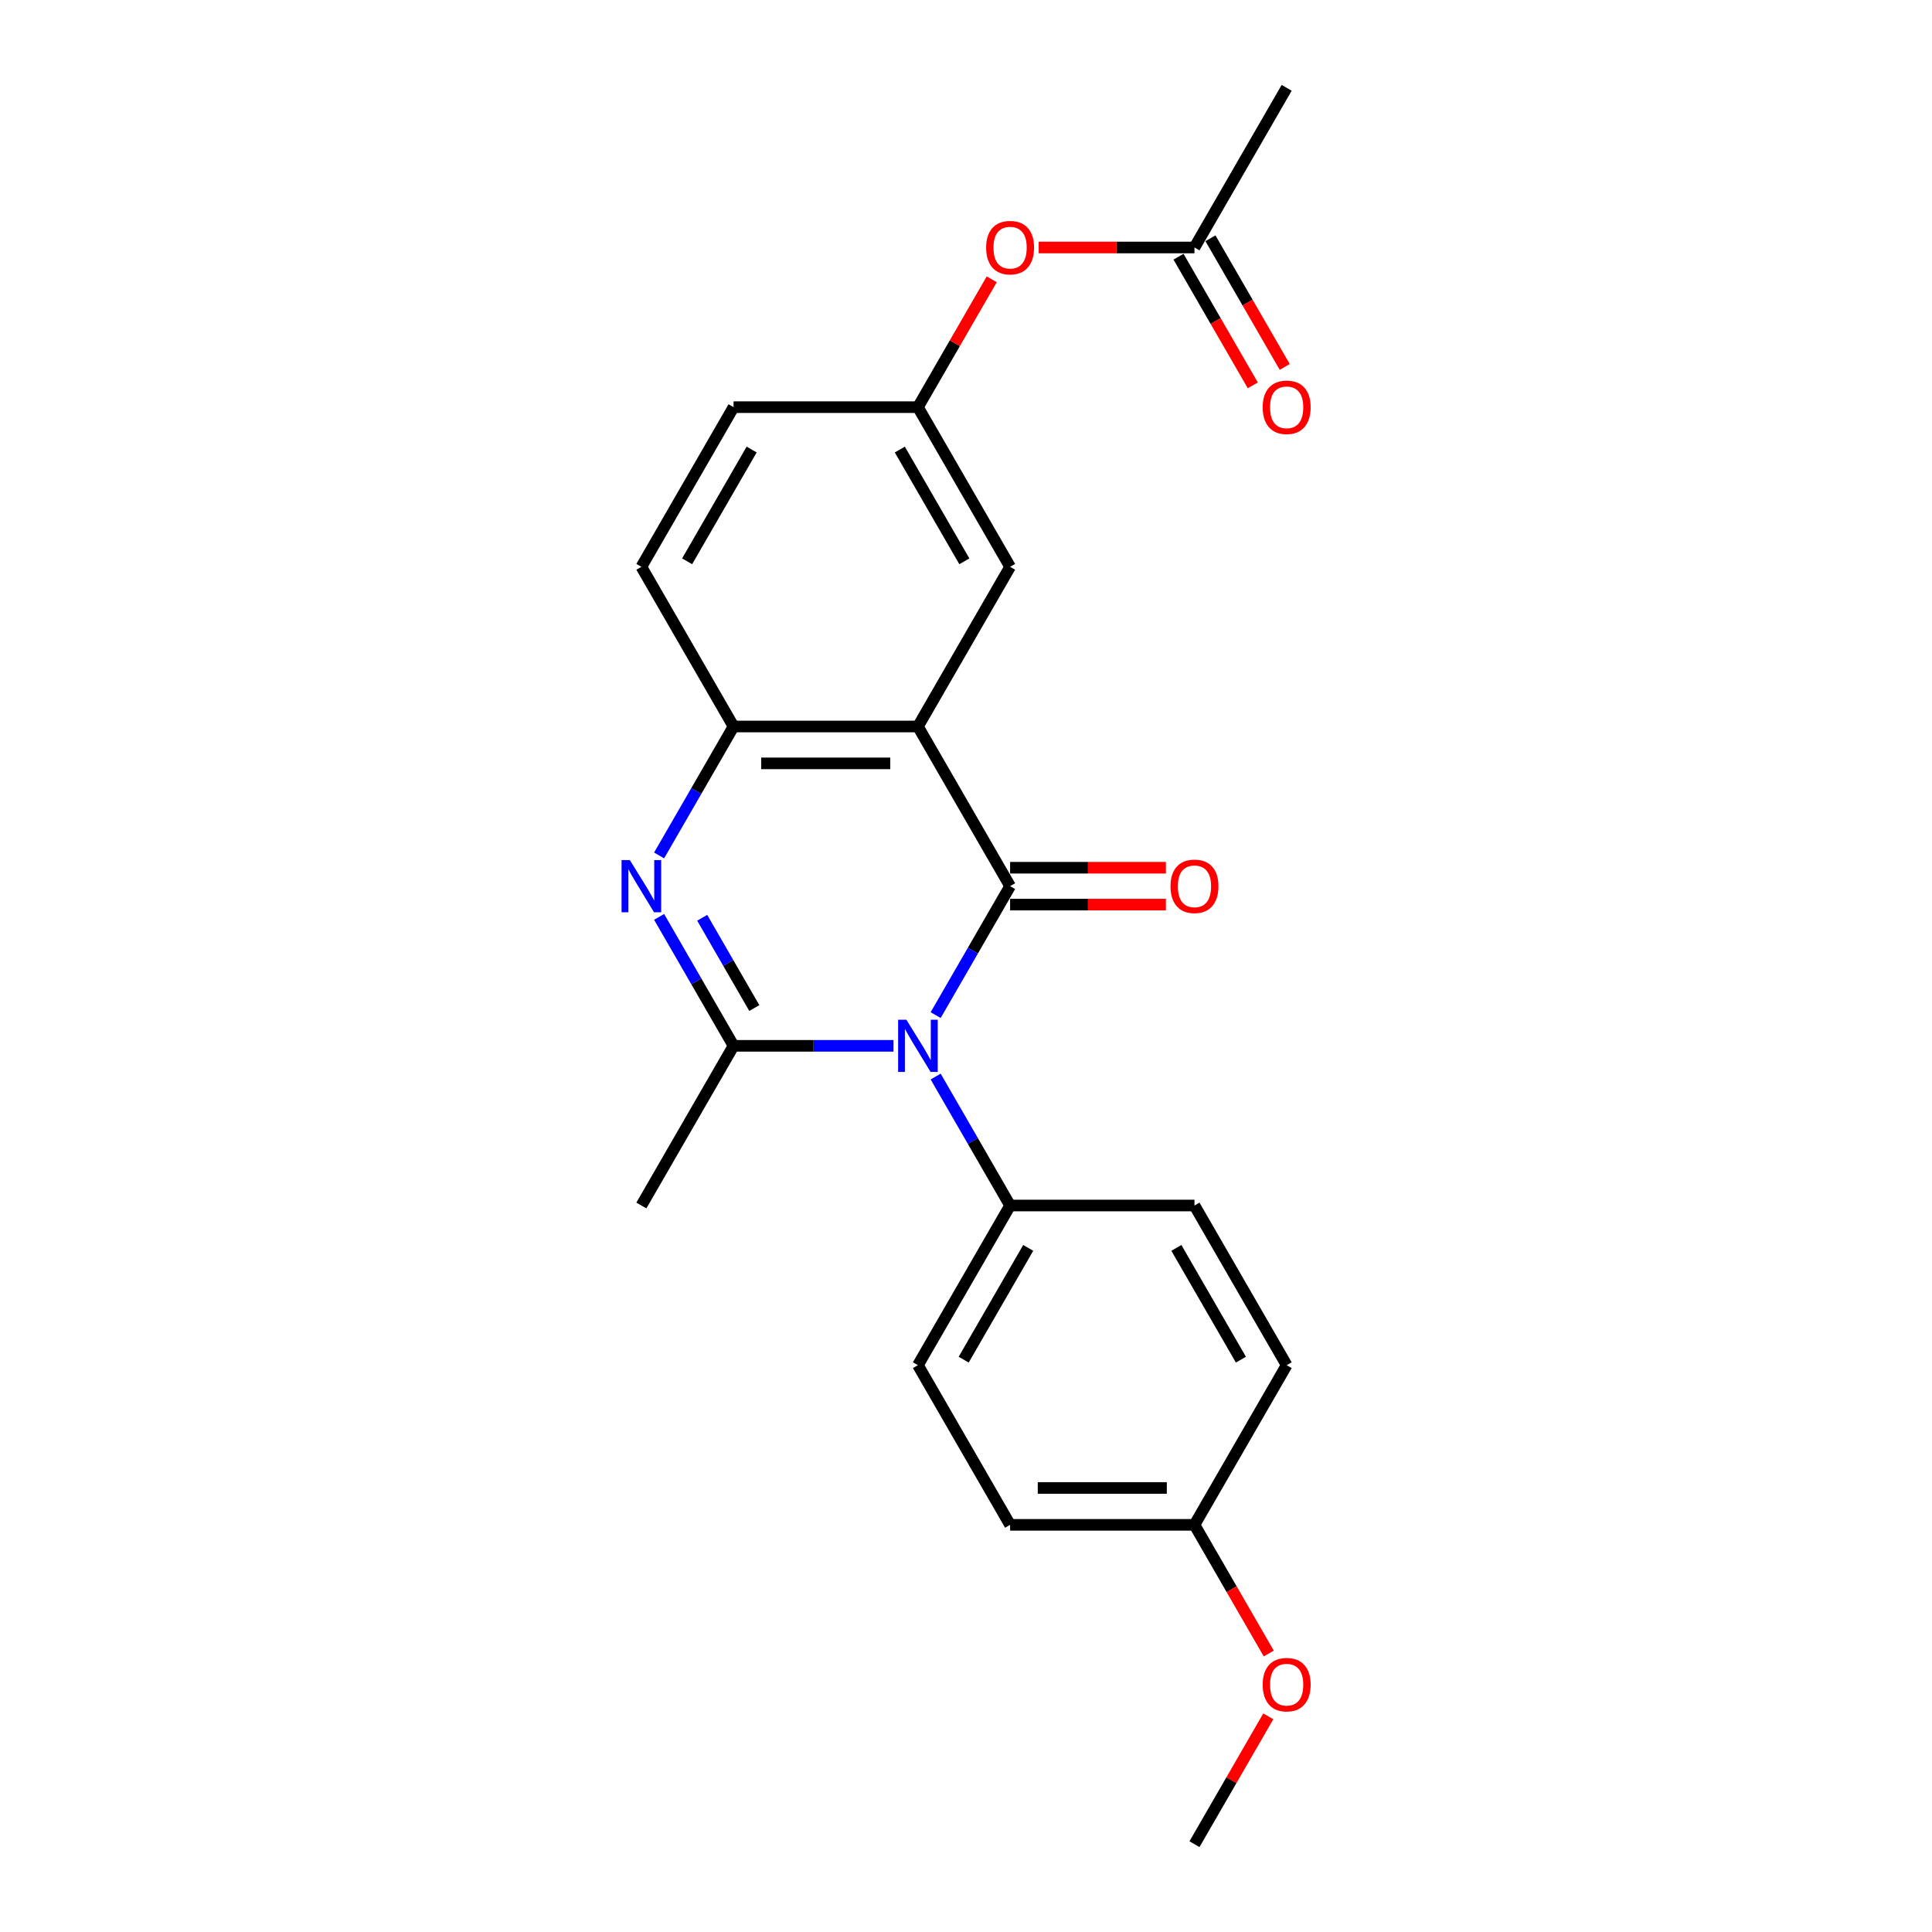 <?xml version='1.0' encoding='iso-8859-1'?>
<svg version='1.1' baseProfile='full'
              xmlns='http://www.w3.org/2000/svg'
                      xmlns:rdkit='http://www.rdkit.org/xml'
                      xmlns:xlink='http://www.w3.org/1999/xlink'
                  xml:space='preserve'
width='1000px' height='1000px' viewBox='0 0 1000 1000'>
<!-- END OF HEADER -->
<rect style='opacity:1.0;fill:#FFFFFF;stroke:none' width='1000' height='1000' x='0' y='0'> </rect>
<path class='bond-0' d='M 522.83,458.678 L 503.562,492.051' style='fill:none;fill-rule:evenodd;stroke:#000000;stroke-width:6px;stroke-linecap:butt;stroke-linejoin:miter;stroke-opacity:1' />
<path class='bond-0' d='M 503.562,492.051 L 484.294,525.424' style='fill:none;fill-rule:evenodd;stroke:#0000FF;stroke-width:6px;stroke-linecap:butt;stroke-linejoin:miter;stroke-opacity:1' />
<path class='bond-2' d='M 522.83,458.678 L 475.115,376.033' style='fill:none;fill-rule:evenodd;stroke:#000000;stroke-width:6px;stroke-linecap:butt;stroke-linejoin:miter;stroke-opacity:1' />
<path class='bond-7' d='M 522.83,468.221 L 563.149,468.221' style='fill:none;fill-rule:evenodd;stroke:#000000;stroke-width:6px;stroke-linecap:butt;stroke-linejoin:miter;stroke-opacity:1' />
<path class='bond-7' d='M 563.149,468.221 L 603.468,468.221' style='fill:none;fill-rule:evenodd;stroke:#FF0000;stroke-width:6px;stroke-linecap:butt;stroke-linejoin:miter;stroke-opacity:1' />
<path class='bond-7' d='M 522.83,449.135 L 563.149,449.135' style='fill:none;fill-rule:evenodd;stroke:#000000;stroke-width:6px;stroke-linecap:butt;stroke-linejoin:miter;stroke-opacity:1' />
<path class='bond-7' d='M 563.149,449.135 L 603.468,449.135' style='fill:none;fill-rule:evenodd;stroke:#FF0000;stroke-width:6px;stroke-linecap:butt;stroke-linejoin:miter;stroke-opacity:1' />
<path class='bond-1' d='M 462.48,541.322 L 421.083,541.322' style='fill:none;fill-rule:evenodd;stroke:#0000FF;stroke-width:6px;stroke-linecap:butt;stroke-linejoin:miter;stroke-opacity:1' />
<path class='bond-1' d='M 421.083,541.322 L 379.685,541.322' style='fill:none;fill-rule:evenodd;stroke:#000000;stroke-width:6px;stroke-linecap:butt;stroke-linejoin:miter;stroke-opacity:1' />
<path class='bond-5' d='M 484.294,557.221 L 503.562,590.594' style='fill:none;fill-rule:evenodd;stroke:#0000FF;stroke-width:6px;stroke-linecap:butt;stroke-linejoin:miter;stroke-opacity:1' />
<path class='bond-5' d='M 503.562,590.594 L 522.83,623.967' style='fill:none;fill-rule:evenodd;stroke:#000000;stroke-width:6px;stroke-linecap:butt;stroke-linejoin:miter;stroke-opacity:1' />
<path class='bond-15' d='M 379.685,541.322 L 331.971,623.967' style='fill:none;fill-rule:evenodd;stroke:#000000;stroke-width:6px;stroke-linecap:butt;stroke-linejoin:miter;stroke-opacity:1' />
<path class='bond-23' d='M 379.685,541.322 L 360.418,507.949' style='fill:none;fill-rule:evenodd;stroke:#000000;stroke-width:6px;stroke-linecap:butt;stroke-linejoin:miter;stroke-opacity:1' />
<path class='bond-23' d='M 360.418,507.949 L 341.15,474.576' style='fill:none;fill-rule:evenodd;stroke:#0000FF;stroke-width:6px;stroke-linecap:butt;stroke-linejoin:miter;stroke-opacity:1' />
<path class='bond-23' d='M 390.434,521.767 L 376.946,498.406' style='fill:none;fill-rule:evenodd;stroke:#000000;stroke-width:6px;stroke-linecap:butt;stroke-linejoin:miter;stroke-opacity:1' />
<path class='bond-23' d='M 376.946,498.406 L 363.459,475.045' style='fill:none;fill-rule:evenodd;stroke:#0000FF;stroke-width:6px;stroke-linecap:butt;stroke-linejoin:miter;stroke-opacity:1' />
<path class='bond-4' d='M 475.115,376.033 L 379.685,376.033' style='fill:none;fill-rule:evenodd;stroke:#000000;stroke-width:6px;stroke-linecap:butt;stroke-linejoin:miter;stroke-opacity:1' />
<path class='bond-4' d='M 460.801,395.119 L 394,395.119' style='fill:none;fill-rule:evenodd;stroke:#000000;stroke-width:6px;stroke-linecap:butt;stroke-linejoin:miter;stroke-opacity:1' />
<path class='bond-6' d='M 475.115,376.033 L 522.83,293.388' style='fill:none;fill-rule:evenodd;stroke:#000000;stroke-width:6px;stroke-linecap:butt;stroke-linejoin:miter;stroke-opacity:1' />
<path class='bond-3' d='M 341.15,442.779 L 360.418,409.406' style='fill:none;fill-rule:evenodd;stroke:#0000FF;stroke-width:6px;stroke-linecap:butt;stroke-linejoin:miter;stroke-opacity:1' />
<path class='bond-3' d='M 360.418,409.406 L 379.685,376.033' style='fill:none;fill-rule:evenodd;stroke:#000000;stroke-width:6px;stroke-linecap:butt;stroke-linejoin:miter;stroke-opacity:1' />
<path class='bond-11' d='M 379.685,376.033 L 331.971,293.388' style='fill:none;fill-rule:evenodd;stroke:#000000;stroke-width:6px;stroke-linecap:butt;stroke-linejoin:miter;stroke-opacity:1' />
<path class='bond-13' d='M 522.83,623.967 L 475.115,706.612' style='fill:none;fill-rule:evenodd;stroke:#000000;stroke-width:6px;stroke-linecap:butt;stroke-linejoin:miter;stroke-opacity:1' />
<path class='bond-13' d='M 532.202,645.907 L 498.801,703.758' style='fill:none;fill-rule:evenodd;stroke:#000000;stroke-width:6px;stroke-linecap:butt;stroke-linejoin:miter;stroke-opacity:1' />
<path class='bond-14' d='M 522.83,623.967 L 618.26,623.967' style='fill:none;fill-rule:evenodd;stroke:#000000;stroke-width:6px;stroke-linecap:butt;stroke-linejoin:miter;stroke-opacity:1' />
<path class='bond-9' d='M 522.83,293.388 L 475.115,210.744' style='fill:none;fill-rule:evenodd;stroke:#000000;stroke-width:6px;stroke-linecap:butt;stroke-linejoin:miter;stroke-opacity:1' />
<path class='bond-9' d='M 499.144,290.535 L 465.744,232.683' style='fill:none;fill-rule:evenodd;stroke:#000000;stroke-width:6px;stroke-linecap:butt;stroke-linejoin:miter;stroke-opacity:1' />
<path class='bond-8' d='M 618.26,128.099 L 577.941,128.099' style='fill:none;fill-rule:evenodd;stroke:#000000;stroke-width:6px;stroke-linecap:butt;stroke-linejoin:miter;stroke-opacity:1' />
<path class='bond-8' d='M 577.941,128.099 L 537.622,128.099' style='fill:none;fill-rule:evenodd;stroke:#FF0000;stroke-width:6px;stroke-linecap:butt;stroke-linejoin:miter;stroke-opacity:1' />
<path class='bond-12' d='M 609.996,132.871 L 629.219,166.167' style='fill:none;fill-rule:evenodd;stroke:#000000;stroke-width:6px;stroke-linecap:butt;stroke-linejoin:miter;stroke-opacity:1' />
<path class='bond-12' d='M 629.219,166.167 L 648.443,199.464' style='fill:none;fill-rule:evenodd;stroke:#FF0000;stroke-width:6px;stroke-linecap:butt;stroke-linejoin:miter;stroke-opacity:1' />
<path class='bond-12' d='M 626.524,123.328 L 645.748,156.624' style='fill:none;fill-rule:evenodd;stroke:#000000;stroke-width:6px;stroke-linecap:butt;stroke-linejoin:miter;stroke-opacity:1' />
<path class='bond-12' d='M 645.748,156.624 L 664.972,189.921' style='fill:none;fill-rule:evenodd;stroke:#FF0000;stroke-width:6px;stroke-linecap:butt;stroke-linejoin:miter;stroke-opacity:1' />
<path class='bond-21' d='M 618.26,128.099 L 665.975,45.455' style='fill:none;fill-rule:evenodd;stroke:#000000;stroke-width:6px;stroke-linecap:butt;stroke-linejoin:miter;stroke-opacity:1' />
<path class='bond-10' d='M 475.115,210.744 L 494.218,177.657' style='fill:none;fill-rule:evenodd;stroke:#000000;stroke-width:6px;stroke-linecap:butt;stroke-linejoin:miter;stroke-opacity:1' />
<path class='bond-10' d='M 494.218,177.657 L 513.321,144.57' style='fill:none;fill-rule:evenodd;stroke:#FF0000;stroke-width:6px;stroke-linecap:butt;stroke-linejoin:miter;stroke-opacity:1' />
<path class='bond-16' d='M 475.115,210.744 L 379.685,210.744' style='fill:none;fill-rule:evenodd;stroke:#000000;stroke-width:6px;stroke-linecap:butt;stroke-linejoin:miter;stroke-opacity:1' />
<path class='bond-24' d='M 331.971,293.388 L 379.685,210.744' style='fill:none;fill-rule:evenodd;stroke:#000000;stroke-width:6px;stroke-linecap:butt;stroke-linejoin:miter;stroke-opacity:1' />
<path class='bond-24' d='M 355.657,290.535 L 389.057,232.683' style='fill:none;fill-rule:evenodd;stroke:#000000;stroke-width:6px;stroke-linecap:butt;stroke-linejoin:miter;stroke-opacity:1' />
<path class='bond-19' d='M 475.115,706.612 L 522.83,789.256' style='fill:none;fill-rule:evenodd;stroke:#000000;stroke-width:6px;stroke-linecap:butt;stroke-linejoin:miter;stroke-opacity:1' />
<path class='bond-18' d='M 618.26,623.967 L 665.975,706.612' style='fill:none;fill-rule:evenodd;stroke:#000000;stroke-width:6px;stroke-linecap:butt;stroke-linejoin:miter;stroke-opacity:1' />
<path class='bond-18' d='M 608.888,645.907 L 642.289,703.758' style='fill:none;fill-rule:evenodd;stroke:#000000;stroke-width:6px;stroke-linecap:butt;stroke-linejoin:miter;stroke-opacity:1' />
<path class='bond-17' d='M 618.26,789.256 L 665.975,706.612' style='fill:none;fill-rule:evenodd;stroke:#000000;stroke-width:6px;stroke-linecap:butt;stroke-linejoin:miter;stroke-opacity:1' />
<path class='bond-20' d='M 618.26,789.256 L 637.484,822.553' style='fill:none;fill-rule:evenodd;stroke:#000000;stroke-width:6px;stroke-linecap:butt;stroke-linejoin:miter;stroke-opacity:1' />
<path class='bond-20' d='M 637.484,822.553 L 656.708,855.85' style='fill:none;fill-rule:evenodd;stroke:#FF0000;stroke-width:6px;stroke-linecap:butt;stroke-linejoin:miter;stroke-opacity:1' />
<path class='bond-25' d='M 618.26,789.256 L 522.83,789.256' style='fill:none;fill-rule:evenodd;stroke:#000000;stroke-width:6px;stroke-linecap:butt;stroke-linejoin:miter;stroke-opacity:1' />
<path class='bond-25' d='M 603.946,770.17 L 537.145,770.17' style='fill:none;fill-rule:evenodd;stroke:#000000;stroke-width:6px;stroke-linecap:butt;stroke-linejoin:miter;stroke-opacity:1' />
<path class='bond-22' d='M 656.465,888.372 L 637.363,921.459' style='fill:none;fill-rule:evenodd;stroke:#FF0000;stroke-width:6px;stroke-linecap:butt;stroke-linejoin:miter;stroke-opacity:1' />
<path class='bond-22' d='M 637.363,921.459 L 618.26,954.545' style='fill:none;fill-rule:evenodd;stroke:#000000;stroke-width:6px;stroke-linecap:butt;stroke-linejoin:miter;stroke-opacity:1' />
<path  class='atom-1' d='M 469.141 527.809
L 477.997 542.124
Q 478.875 543.536, 480.288 546.094
Q 481.7 548.651, 481.776 548.804
L 481.776 527.809
L 485.364 527.809
L 485.364 554.835
L 481.662 554.835
L 472.157 539.185
Q 471.05 537.352, 469.867 535.253
Q 468.721 533.154, 468.378 532.505
L 468.378 554.835
L 464.866 554.835
L 464.866 527.809
L 469.141 527.809
' fill='#0000FF'/>
<path  class='atom-4' d='M 325.997 445.165
L 334.853 459.479
Q 335.731 460.892, 337.143 463.449
Q 338.555 466.007, 338.632 466.159
L 338.632 445.165
L 342.22 445.165
L 342.22 472.191
L 338.517 472.191
L 329.012 456.54
Q 327.905 454.708, 326.722 452.608
Q 325.577 450.509, 325.233 449.86
L 325.233 472.191
L 321.721 472.191
L 321.721 445.165
L 325.997 445.165
' fill='#0000FF'/>
<path  class='atom-8' d='M 605.854 458.754
Q 605.854 452.265, 609.061 448.638
Q 612.267 445.012, 618.26 445.012
Q 624.253 445.012, 627.459 448.638
Q 630.666 452.265, 630.666 458.754
Q 630.666 465.32, 627.421 469.06
Q 624.177 472.763, 618.26 472.763
Q 612.305 472.763, 609.061 469.06
Q 605.854 465.358, 605.854 458.754
M 618.26 469.709
Q 622.383 469.709, 624.597 466.961
Q 626.849 464.174, 626.849 458.754
Q 626.849 453.448, 624.597 450.776
Q 622.383 448.066, 618.26 448.066
Q 614.137 448.066, 611.885 450.738
Q 609.671 453.41, 609.671 458.754
Q 609.671 464.213, 611.885 466.961
Q 614.137 469.709, 618.26 469.709
' fill='#FF0000'/>
<path  class='atom-11' d='M 510.424 128.176
Q 510.424 121.686, 513.631 118.06
Q 516.837 114.434, 522.83 114.434
Q 528.823 114.434, 532.03 118.06
Q 535.236 121.686, 535.236 128.176
Q 535.236 134.741, 531.991 138.482
Q 528.747 142.185, 522.83 142.185
Q 516.875 142.185, 513.631 138.482
Q 510.424 134.779, 510.424 128.176
M 522.83 139.131
Q 526.953 139.131, 529.167 136.382
Q 531.419 133.596, 531.419 128.176
Q 531.419 122.87, 529.167 120.198
Q 526.953 117.487, 522.83 117.487
Q 518.708 117.487, 516.455 120.159
Q 514.241 122.831, 514.241 128.176
Q 514.241 133.634, 516.455 136.382
Q 518.708 139.131, 522.83 139.131
' fill='#FF0000'/>
<path  class='atom-13' d='M 653.569 210.82
Q 653.569 204.331, 656.775 200.705
Q 659.982 197.078, 665.975 197.078
Q 671.968 197.078, 675.174 200.705
Q 678.381 204.331, 678.381 210.82
Q 678.381 217.386, 675.136 221.127
Q 671.892 224.829, 665.975 224.829
Q 660.02 224.829, 656.775 221.127
Q 653.569 217.424, 653.569 210.82
M 665.975 221.775
Q 670.097 221.775, 672.311 219.027
Q 674.564 216.241, 674.564 210.82
Q 674.564 205.514, 672.311 202.842
Q 670.097 200.132, 665.975 200.132
Q 661.852 200.132, 659.6 202.804
Q 657.386 205.476, 657.386 210.82
Q 657.386 216.279, 659.6 219.027
Q 661.852 221.775, 665.975 221.775
' fill='#FF0000'/>
<path  class='atom-21' d='M 653.569 871.977
Q 653.569 865.488, 656.775 861.862
Q 659.982 858.235, 665.975 858.235
Q 671.968 858.235, 675.174 861.862
Q 678.381 865.488, 678.381 871.977
Q 678.381 878.543, 675.136 882.284
Q 671.892 885.986, 665.975 885.986
Q 660.02 885.986, 656.775 882.284
Q 653.569 878.581, 653.569 871.977
M 665.975 882.933
Q 670.097 882.933, 672.311 880.184
Q 674.564 877.398, 674.564 871.977
Q 674.564 866.671, 672.311 863.999
Q 670.097 861.289, 665.975 861.289
Q 661.852 861.289, 659.6 863.961
Q 657.386 866.633, 657.386 871.977
Q 657.386 877.436, 659.6 880.184
Q 661.852 882.933, 665.975 882.933
' fill='#FF0000'/>
</svg>
